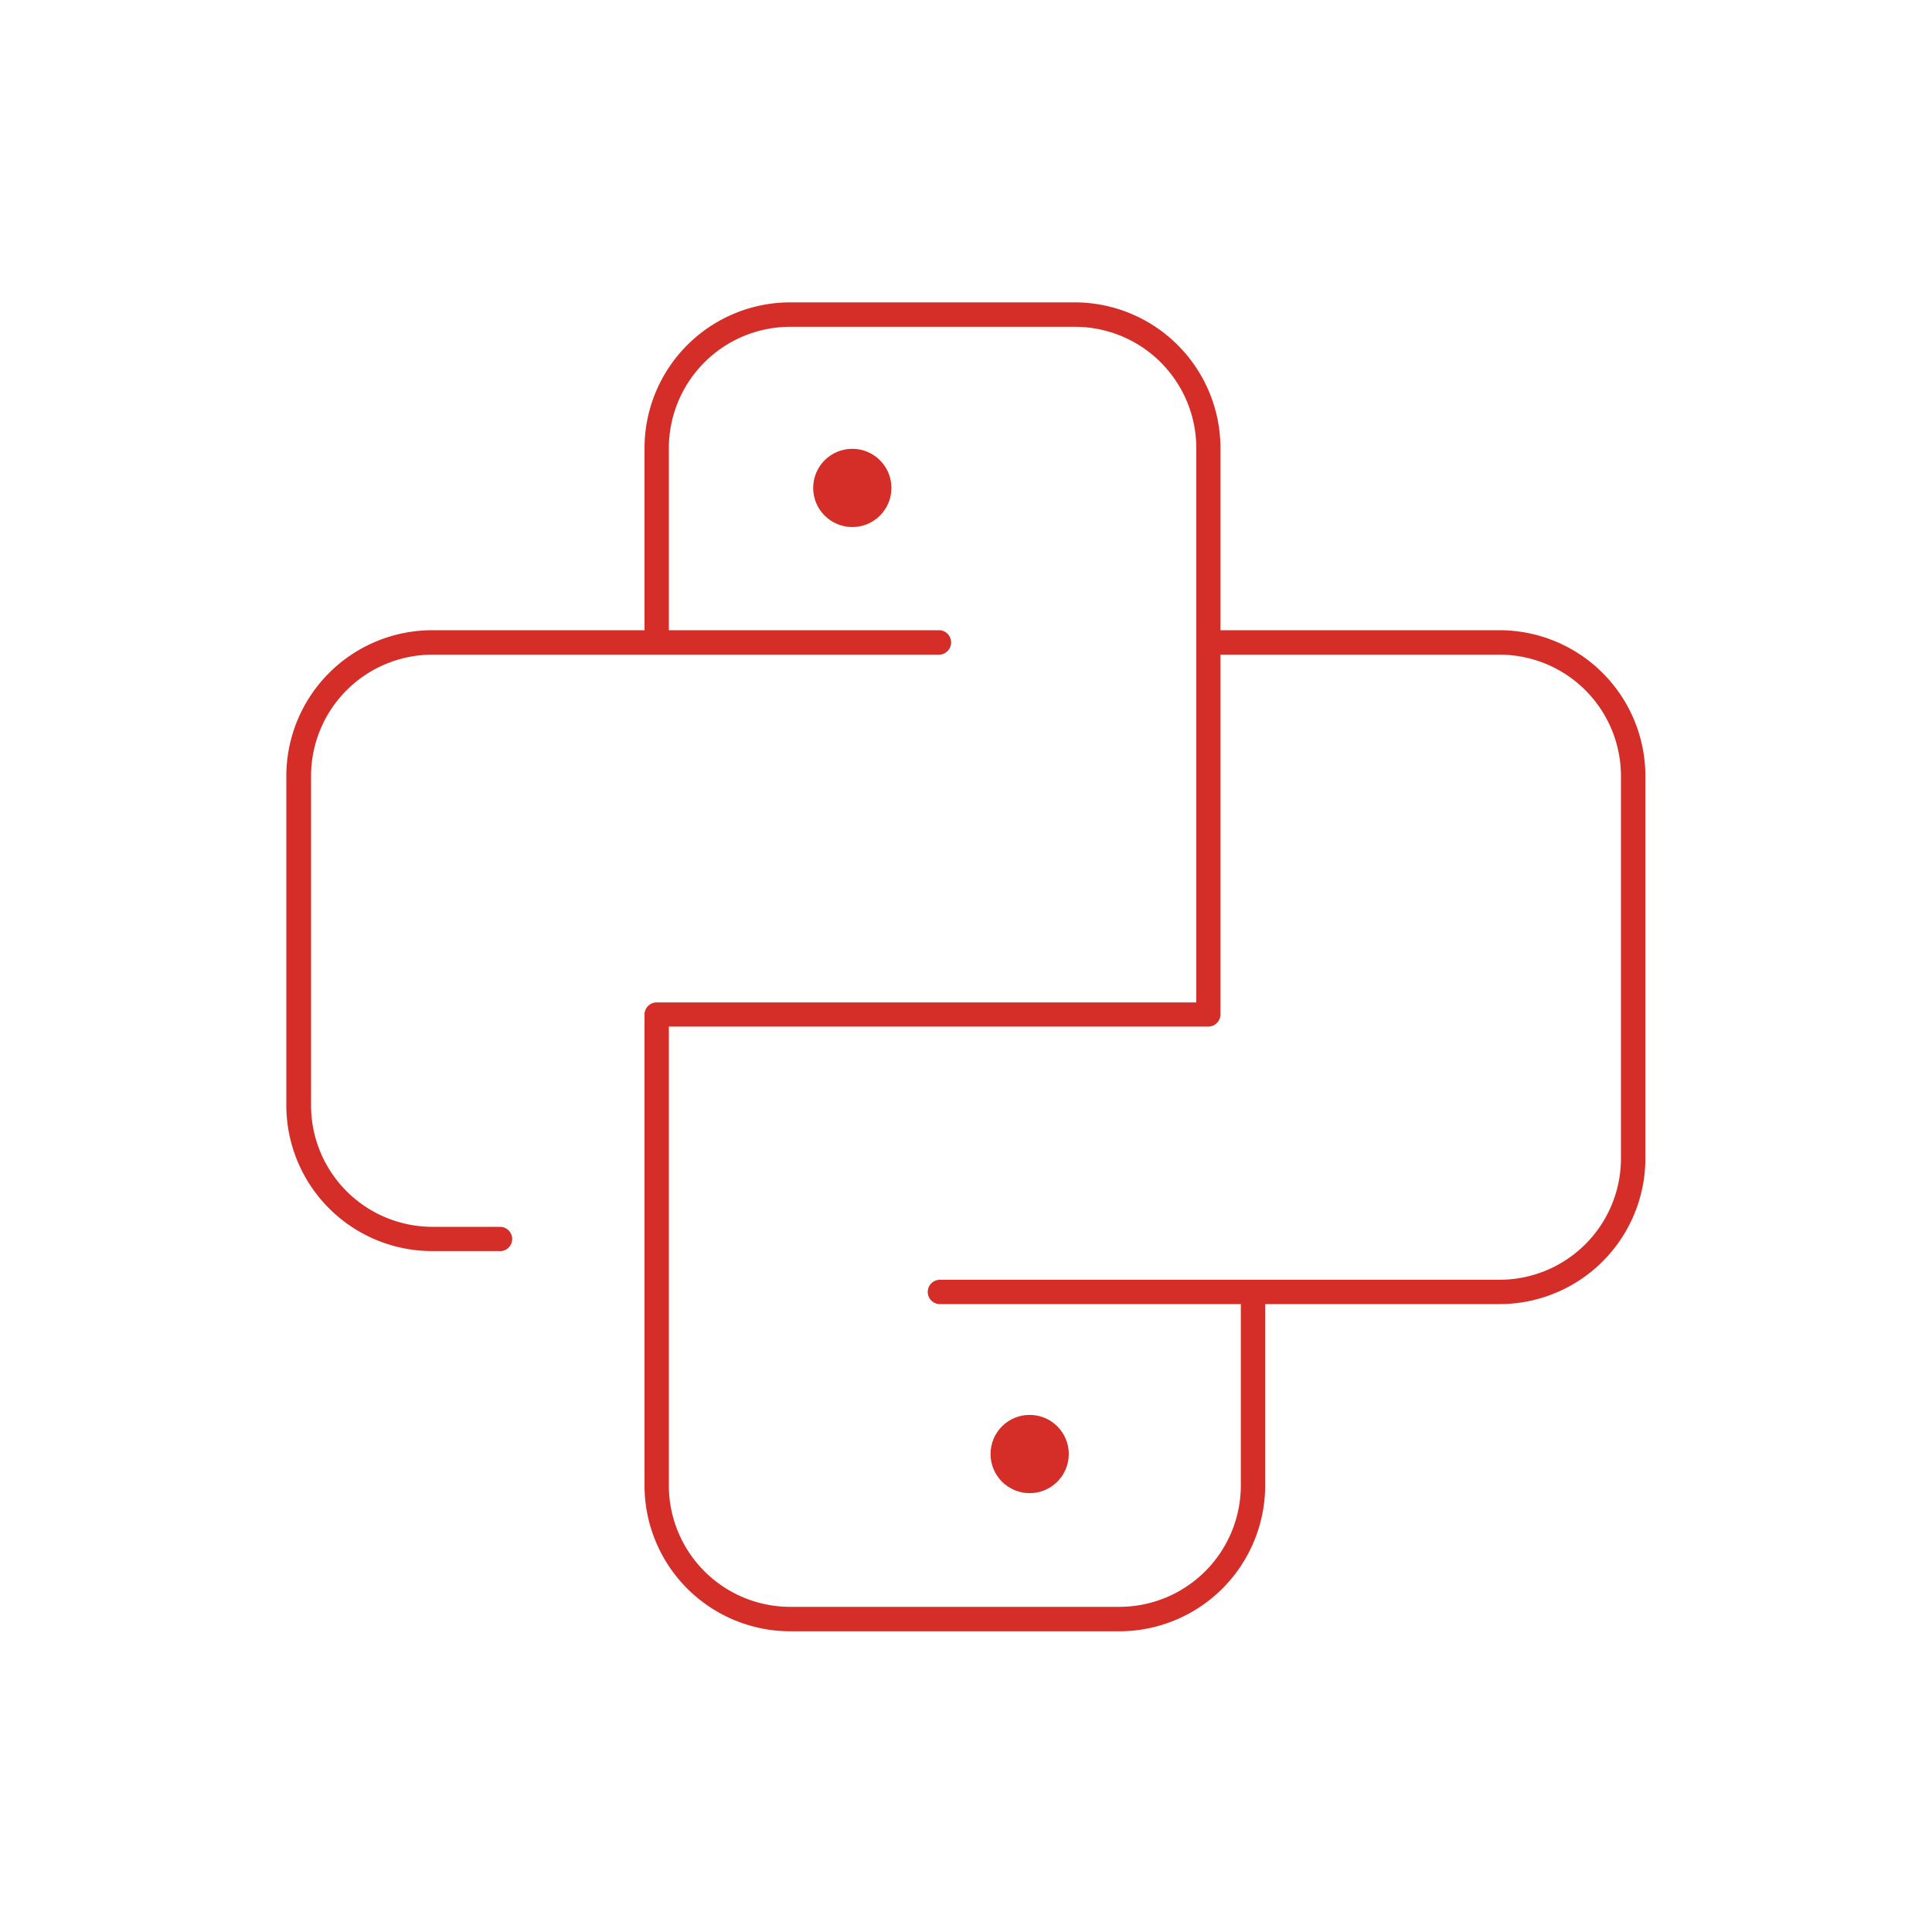 <?xml version="1.0" encoding="UTF-8"?>
<svg xmlns="http://www.w3.org/2000/svg" id="Layer_1" data-name="Layer 1" viewBox="0 0 200 200">
  <defs>
    <style>.cls-1{fill:#d52d27;}</style>
  </defs>
  <title>icones Growin_200px</title>
  <path class="cls-1" d="M51.73,129.51h-7a15.1,15.1,0,0,1-15.09-15.09V80.33A15.11,15.11,0,0,1,44.76,65.24H97.3a1.27,1.27,0,0,1,0,2.53H44.76A12.57,12.57,0,0,0,32.2,80.33v34.09A12.57,12.57,0,0,0,44.76,127h7a1.26,1.26,0,0,1,0,2.52Z"></path>
  <path class="cls-1" d="M115.88,168.87H81.8a15.1,15.1,0,0,1-15.08-15.09V105A1.26,1.26,0,0,1,68,103.77h55.84V46.39a12.57,12.57,0,0,0-12.57-12.56H81.8A12.57,12.57,0,0,0,69.24,46.39V66.5a1.26,1.26,0,1,1-2.52,0V46.39A15.1,15.1,0,0,1,81.8,31.3h29.45a15.1,15.1,0,0,1,15.09,15.09V105a1.26,1.26,0,0,1-1.26,1.27H69.24v47.48A12.57,12.57,0,0,0,81.8,166.34h34.08a12.58,12.58,0,0,0,12.57-12.56v-20a1.26,1.26,0,0,1,2.52,0v20A15.11,15.11,0,0,1,115.88,168.87Z"></path>
  <path class="cls-1" d="M155.24,135H97.3a1.26,1.26,0,1,1,0-2.52h57.94A12.57,12.57,0,0,0,167.8,120V80.33a12.57,12.57,0,0,0-12.56-12.56H125.08a1.27,1.27,0,0,1,0-2.53h30.16a15.11,15.11,0,0,1,15.09,15.09V120A15.1,15.1,0,0,1,155.24,135Z"></path>
  <circle class="cls-1" cx="88.23" cy="50.51" r="4.05"></circle>
  <circle class="cls-1" cx="106.59" cy="150.52" r="4.05"></circle>
</svg>
